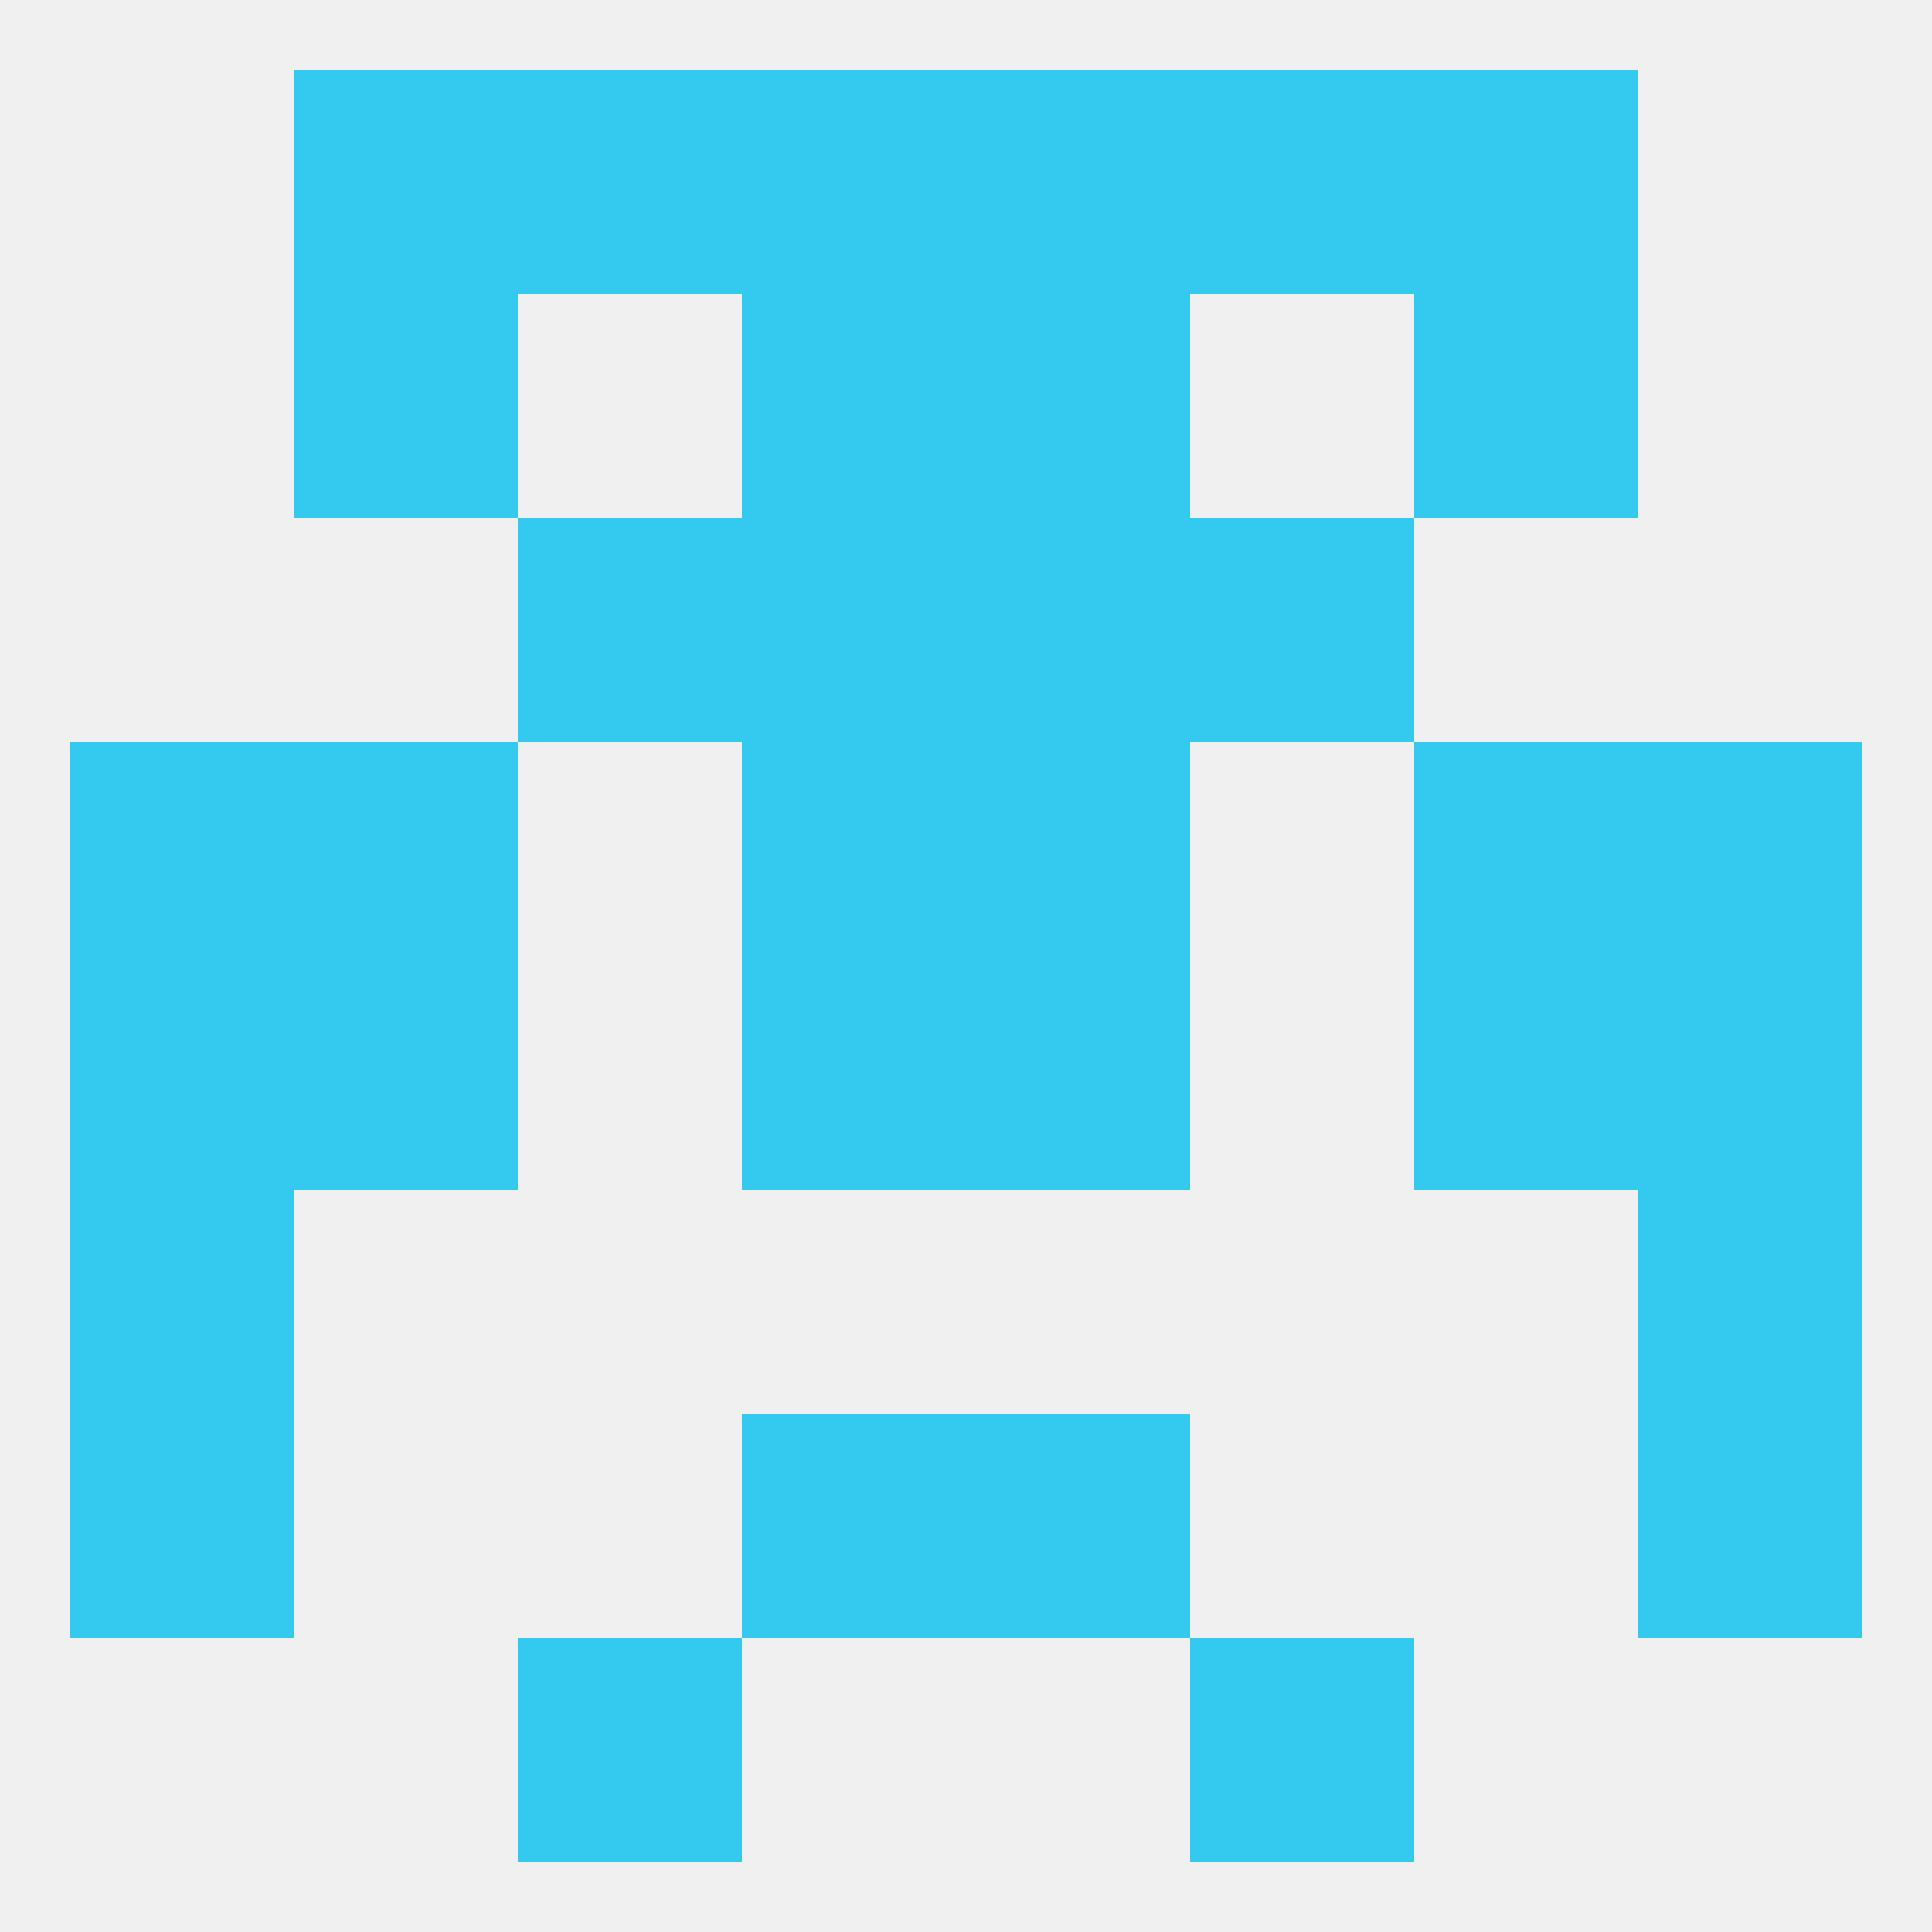 
<!--   <?xml version="1.0"?> -->
<svg version="1.1" baseprofile="full" xmlns="http://www.w3.org/2000/svg" xmlns:xlink="http://www.w3.org/1999/xlink" xmlns:ev="http://www.w3.org/2001/xml-events" width="250" height="250" viewBox="0 0 250 250" >
	<rect width="100%" height="100%" fill="rgba(240,240,240,255)"/>

	<rect x="38" y="125" width="29" height="29" fill="rgba(52,201,238,255)"/>
	<rect x="183" y="125" width="29" height="29" fill="rgba(52,201,238,255)"/>
	<rect x="96" y="125" width="29" height="29" fill="rgba(52,201,238,255)"/>
	<rect x="125" y="125" width="29" height="29" fill="rgba(52,201,238,255)"/>
	<rect x="9" y="125" width="29" height="29" fill="rgba(52,201,238,255)"/>
	<rect x="212" y="125" width="29" height="29" fill="rgba(52,201,238,255)"/>
	<rect x="212" y="154" width="29" height="29" fill="rgba(52,201,238,255)"/>
	<rect x="9" y="154" width="29" height="29" fill="rgba(52,201,238,255)"/>
	<rect x="125" y="183" width="29" height="29" fill="rgba(52,201,238,255)"/>
	<rect x="9" y="183" width="29" height="29" fill="rgba(52,201,238,255)"/>
	<rect x="212" y="183" width="29" height="29" fill="rgba(52,201,238,255)"/>
	<rect x="96" y="183" width="29" height="29" fill="rgba(52,201,238,255)"/>
	<rect x="67" y="212" width="29" height="29" fill="rgba(52,201,238,255)"/>
	<rect x="154" y="212" width="29" height="29" fill="rgba(52,201,238,255)"/>
	<rect x="96" y="9" width="29" height="29" fill="rgba(52,201,238,255)"/>
	<rect x="125" y="9" width="29" height="29" fill="rgba(52,201,238,255)"/>
	<rect x="67" y="9" width="29" height="29" fill="rgba(52,201,238,255)"/>
	<rect x="154" y="9" width="29" height="29" fill="rgba(52,201,238,255)"/>
	<rect x="38" y="9" width="29" height="29" fill="rgba(52,201,238,255)"/>
	<rect x="183" y="9" width="29" height="29" fill="rgba(52,201,238,255)"/>
	<rect x="38" y="38" width="29" height="29" fill="rgba(52,201,238,255)"/>
	<rect x="183" y="38" width="29" height="29" fill="rgba(52,201,238,255)"/>
	<rect x="96" y="38" width="29" height="29" fill="rgba(52,201,238,255)"/>
	<rect x="125" y="38" width="29" height="29" fill="rgba(52,201,238,255)"/>
	<rect x="67" y="67" width="29" height="29" fill="rgba(52,201,238,255)"/>
	<rect x="154" y="67" width="29" height="29" fill="rgba(52,201,238,255)"/>
	<rect x="96" y="67" width="29" height="29" fill="rgba(52,201,238,255)"/>
	<rect x="125" y="67" width="29" height="29" fill="rgba(52,201,238,255)"/>
	<rect x="212" y="96" width="29" height="29" fill="rgba(52,201,238,255)"/>
	<rect x="96" y="96" width="29" height="29" fill="rgba(52,201,238,255)"/>
	<rect x="125" y="96" width="29" height="29" fill="rgba(52,201,238,255)"/>
	<rect x="38" y="96" width="29" height="29" fill="rgba(52,201,238,255)"/>
	<rect x="183" y="96" width="29" height="29" fill="rgba(52,201,238,255)"/>
	<rect x="9" y="96" width="29" height="29" fill="rgba(52,201,238,255)"/>
</svg>